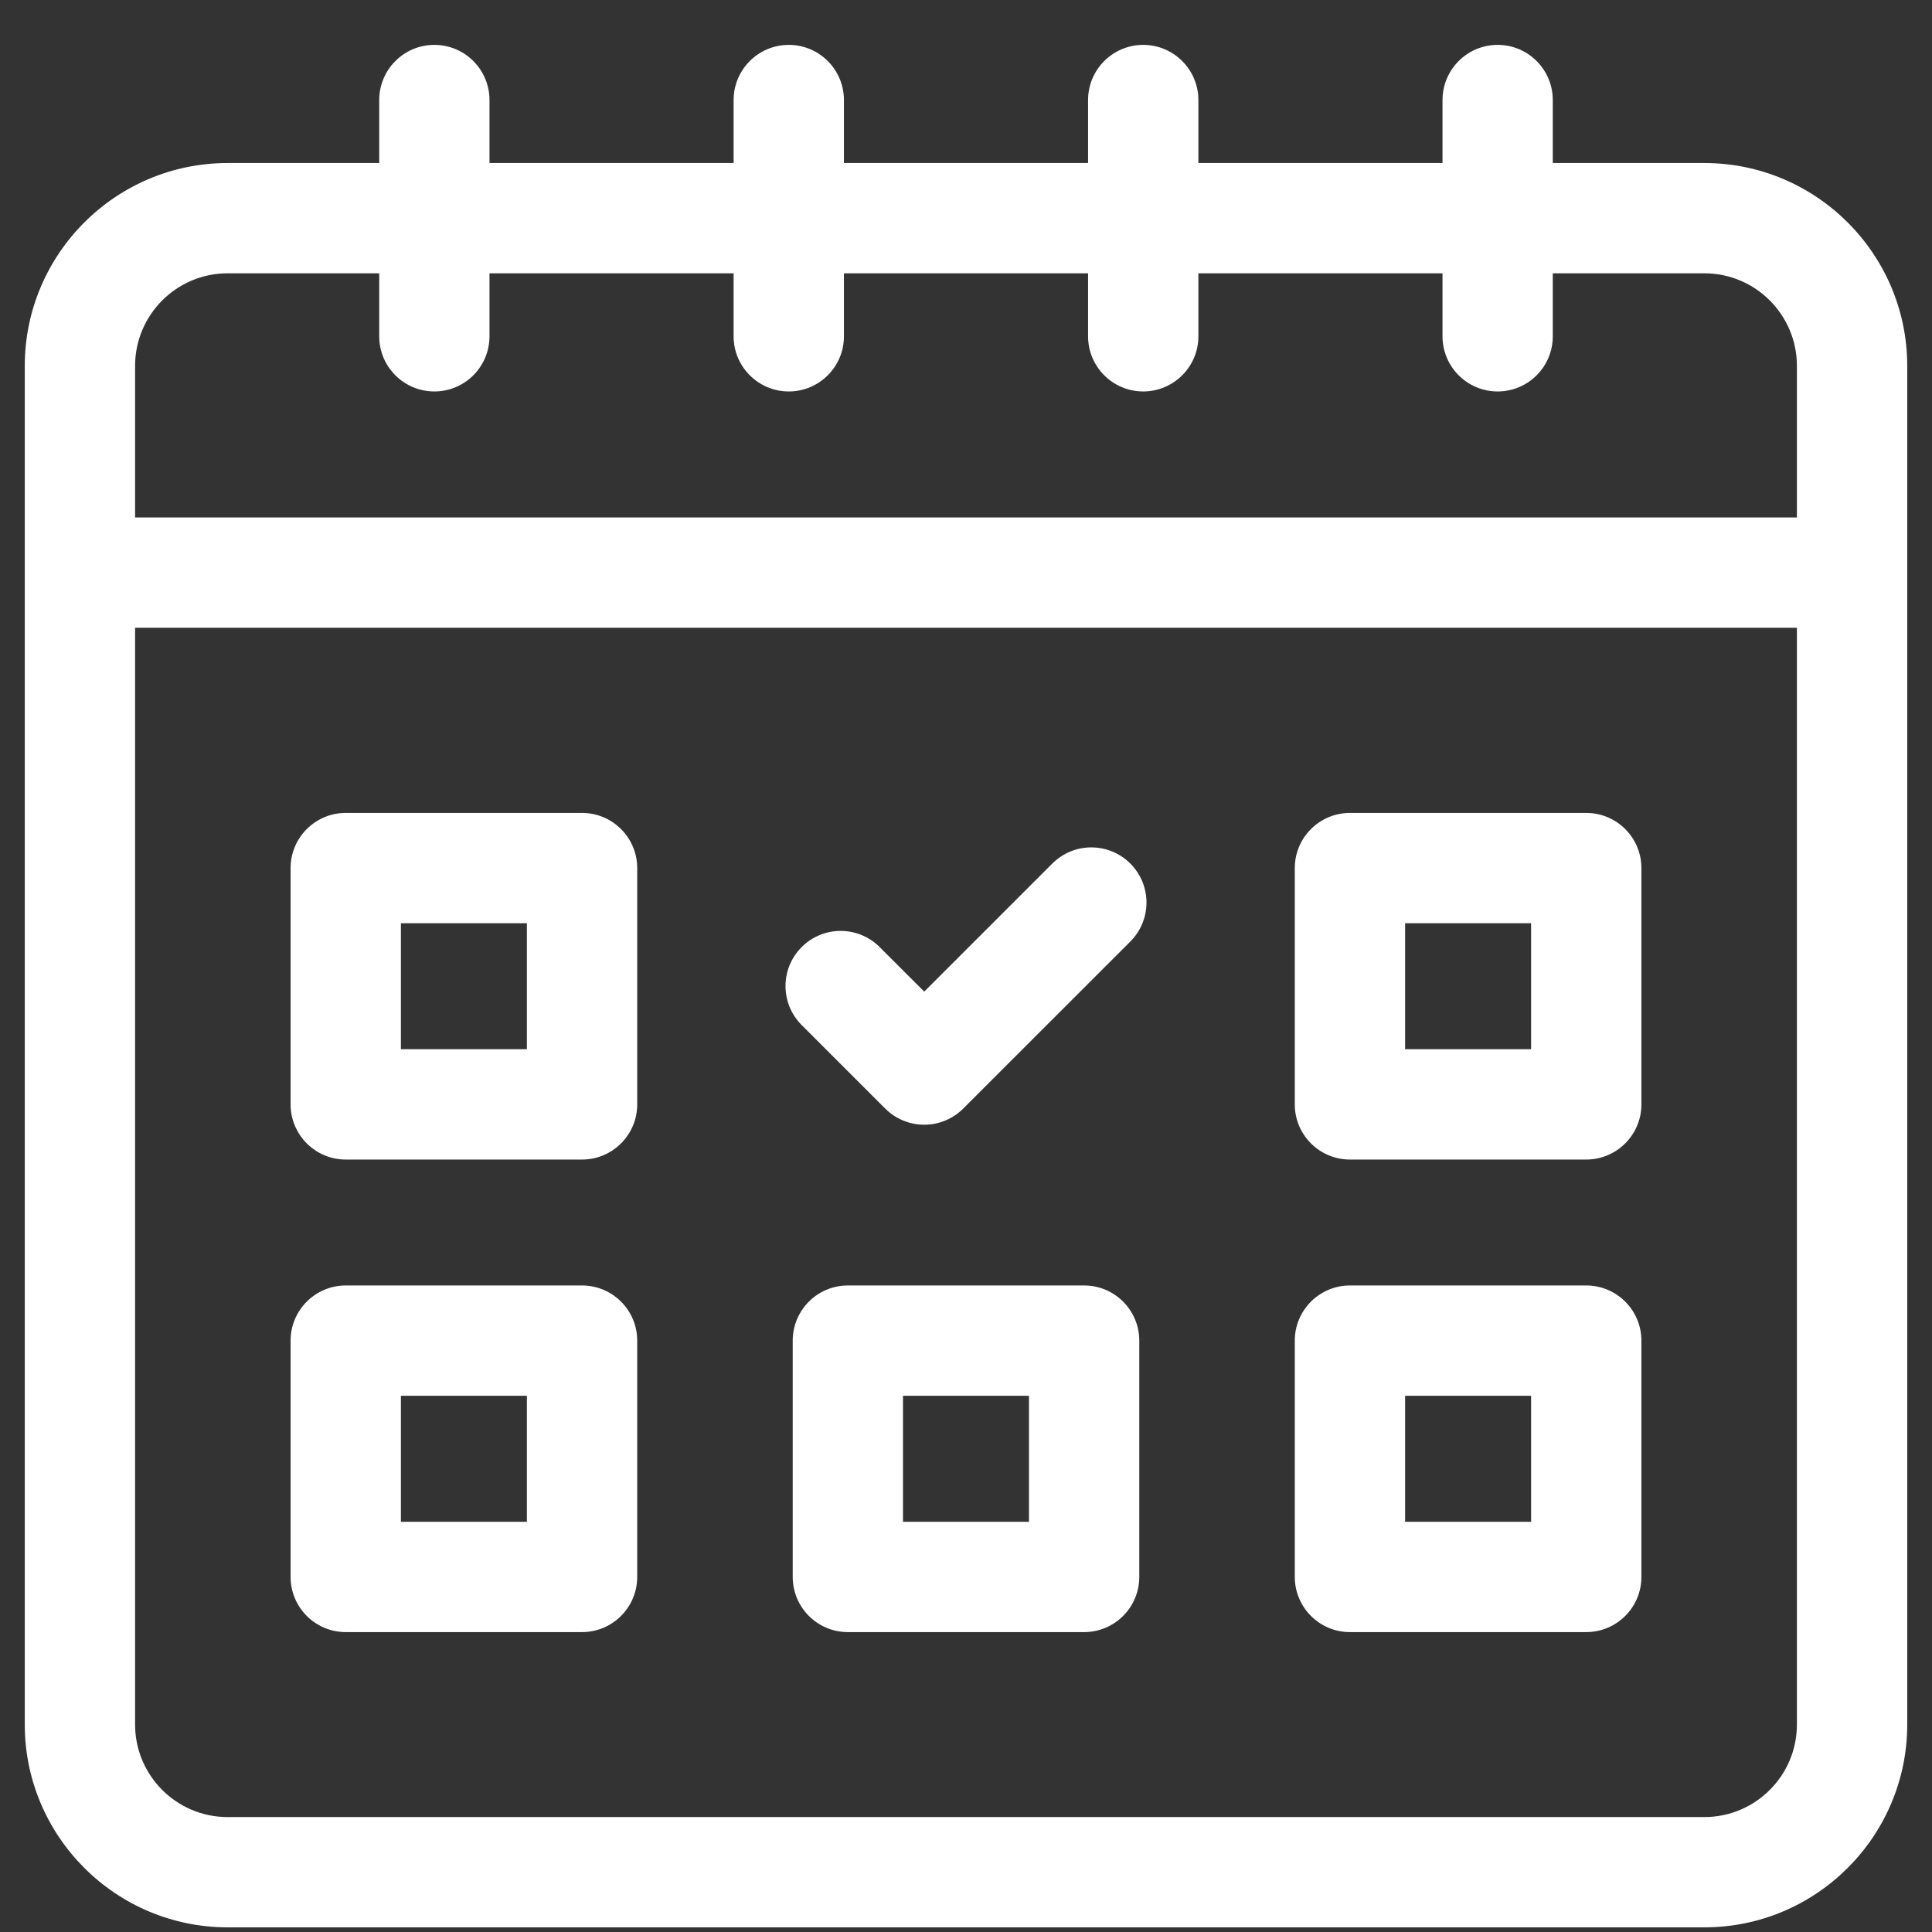 <svg width="39" height="39" viewBox="0 0 39 39" fill="none" xmlns="http://www.w3.org/2000/svg">
<rect x="0" y="0" width="39" height="39" fill="#333333" stroke="none"/>
<g clip-path="url(#clip0_1241_16359)">
<path d="M34.405 3.291H31.345V2.02C31.345 1.405 30.847 0.906 30.232 0.906C29.617 0.906 29.119 1.405 29.119 2.02V3.291H24.191V2.02C24.191 1.405 23.692 0.906 23.077 0.906C22.463 0.906 21.964 1.405 21.964 2.02V3.291H17.036V2.02C17.036 1.405 16.537 0.906 15.923 0.906C15.308 0.906 14.809 1.405 14.809 2.02V3.291H9.881V2.02C9.881 1.405 9.383 0.906 8.768 0.906C8.153 0.906 7.655 1.405 7.655 2.02V3.291H4.595C2.337 3.291 0.5 5.128 0.5 7.386V34.812C0.5 37.069 2.337 38.906 4.595 38.906H34.405C36.663 38.906 38.5 37.069 38.5 34.812V7.386C38.5 5.128 36.663 3.291 34.405 3.291ZM4.595 5.517H7.655V6.789C7.655 7.403 8.153 7.902 8.768 7.902C9.383 7.902 9.881 7.403 9.881 6.789V5.517H14.809V6.789C14.809 7.403 15.308 7.902 15.923 7.902C16.537 7.902 17.036 7.403 17.036 6.789V5.517H21.964V6.789C21.964 7.403 22.463 7.902 23.077 7.902C23.692 7.902 24.191 7.403 24.191 6.789V5.517H29.119V6.789C29.119 7.403 29.617 7.902 30.232 7.902C30.847 7.902 31.345 7.403 31.345 6.789V5.517H34.405C35.435 5.517 36.273 6.355 36.273 7.386V10.446H2.727V7.386C2.727 6.355 3.564 5.517 4.595 5.517ZM34.405 36.68H4.595C3.564 36.68 2.727 35.842 2.727 34.812V12.672H36.273V34.812C36.273 35.842 35.435 36.68 34.405 36.68Z" fill="white"/>
<path d="M11.749 16.41H6.979C6.365 16.41 5.866 16.909 5.866 17.523V22.294C5.866 22.908 6.365 23.407 6.979 23.407H11.749C12.364 23.407 12.863 22.908 12.863 22.294V17.523C12.863 16.909 12.364 16.41 11.749 16.41ZM10.636 21.18H8.093V18.637H10.636V21.18Z" fill="white"/>
<path d="M32.02 16.41H27.25C26.636 16.41 26.137 16.909 26.137 17.523V22.294C26.137 22.908 26.636 23.407 27.25 23.407H32.02C32.635 23.407 33.134 22.908 33.134 22.294V17.523C33.134 16.909 32.635 16.41 32.02 16.41ZM30.907 21.18H28.364V18.637H30.907V21.18Z" fill="white"/>
<path d="M11.749 25.949H6.979C6.365 25.949 5.866 26.448 5.866 27.062V31.832C5.866 32.447 6.365 32.946 6.979 32.946H11.749C12.364 32.946 12.863 32.447 12.863 31.832V27.062C12.863 26.448 12.364 25.949 11.749 25.949ZM10.636 30.719H8.093V28.176H10.636V30.719Z" fill="white"/>
<path d="M32.02 25.949H27.25C26.636 25.949 26.137 26.448 26.137 27.062V31.832C26.137 32.447 26.636 32.946 27.25 32.946H32.02C32.635 32.946 33.134 32.447 33.134 31.832V27.062C33.134 26.448 32.635 25.949 32.02 25.949ZM30.907 30.719H28.364V28.176H30.907V30.719Z" fill="white"/>
<path d="M21.885 25.949H17.115C16.5 25.949 16.002 26.448 16.002 27.062V31.832C16.002 32.447 16.5 32.946 17.115 32.946H21.885C22.499 32.946 22.998 32.447 22.998 31.832V27.062C22.998 26.448 22.499 25.949 21.885 25.949ZM20.771 30.719H18.228V28.176H20.771V30.719Z" fill="white"/>
<path d="M21.242 17.432L18.657 20.017L17.757 19.118C17.322 18.683 16.618 18.683 16.183 19.118C15.748 19.553 15.748 20.258 16.183 20.692L17.869 22.378C18.078 22.587 18.361 22.704 18.657 22.704C18.952 22.704 19.235 22.587 19.444 22.378L22.817 19.006C23.252 18.571 23.252 17.867 22.817 17.432C22.382 16.997 21.677 16.997 21.243 17.432H21.242Z" fill="white"/>
</g>
<defs>
<clipPath id="clip0_1241_16359">
<rect width="38" height="38" fill="white" transform="translate(0.5 0.906)"/>
</clipPath>
</defs>
</svg>
